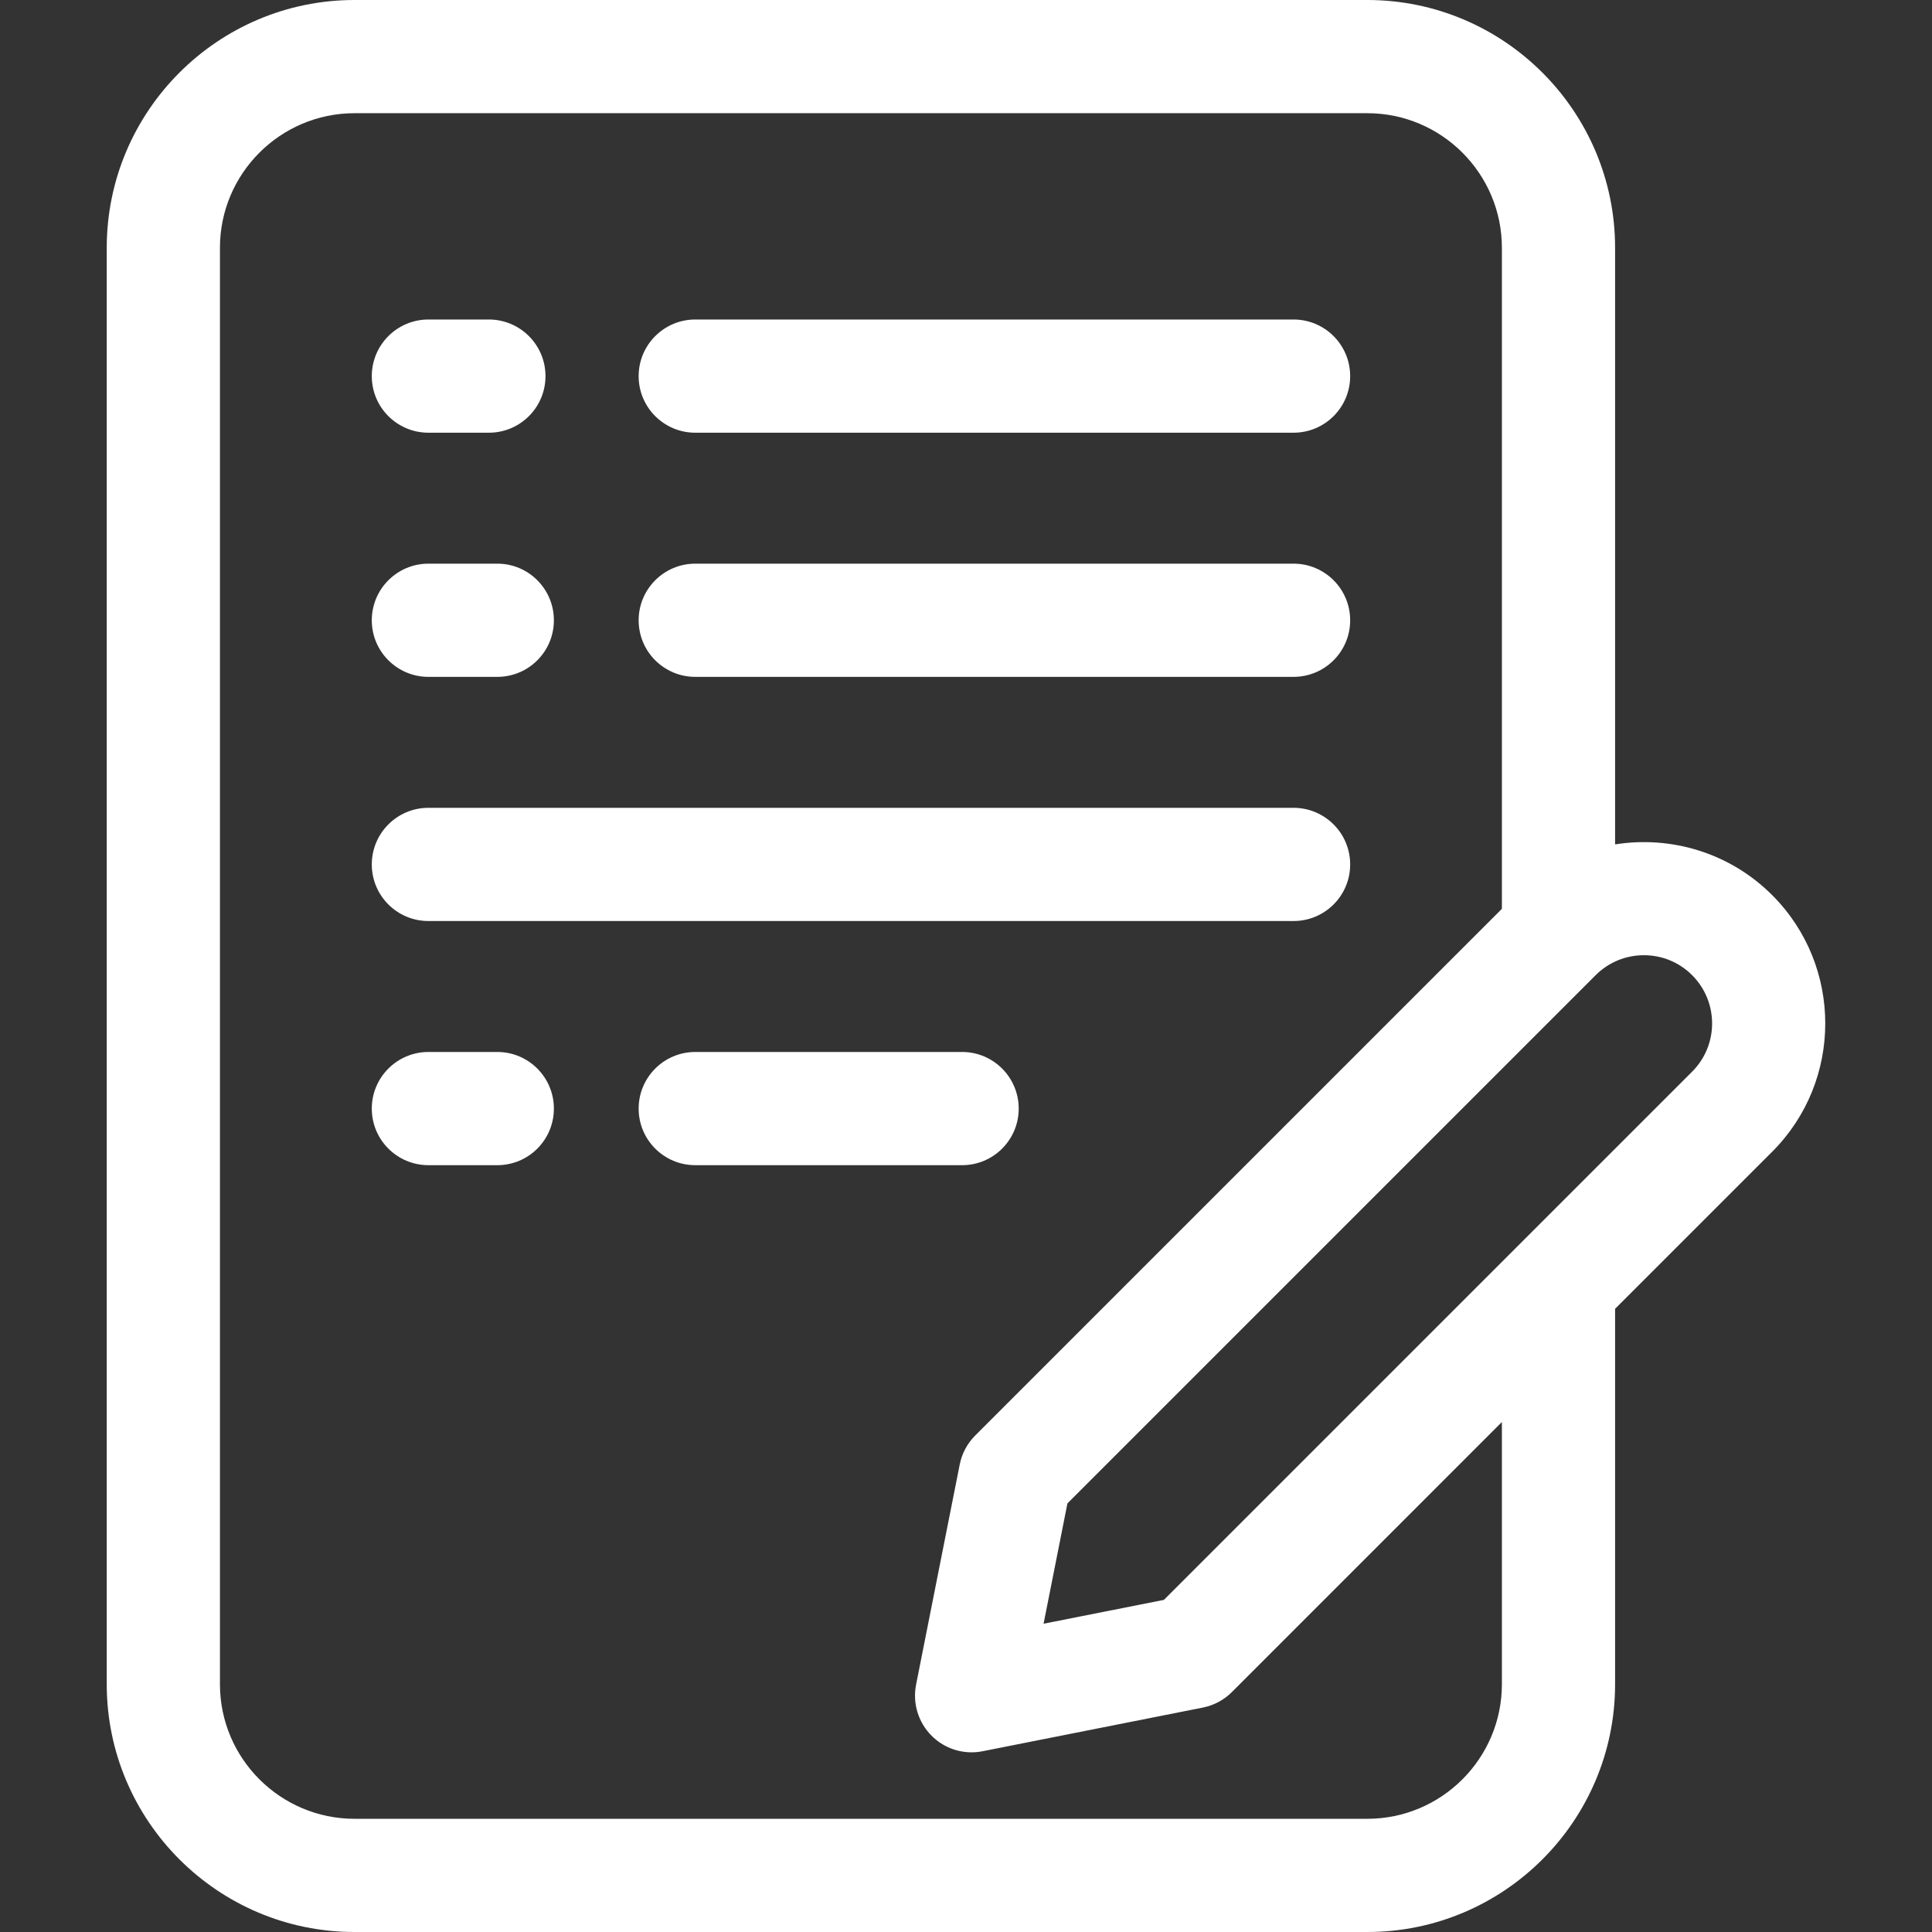 <svg xmlns="http://www.w3.org/2000/svg" width="32" height="32" viewBox="0 0 32 32" fill="none"><rect x="0" y="0" width="32" height="32" fill="#333333" stroke="none"/><path d="M7.096 7.167H8.097C8.615 7.167 9.035 6.748 9.035 6.23C9.035 5.712 8.615 5.292 8.097 5.292H7.096C6.578 5.292 6.158 5.712 6.158 6.23C6.158 6.748 6.578 7.167 7.096 7.167Z" fill="white"></path><path d="M11.516 7.167H21.425C21.943 7.167 22.363 6.748 22.363 6.23C22.363 5.712 21.943 5.292 21.425 5.292H11.516C10.998 5.292 10.578 5.712 10.578 6.23C10.578 6.748 10.998 7.167 11.516 7.167Z" fill="white"></path><path d="M11.516 11.211H21.425C21.943 11.211 22.363 10.792 22.363 10.274C22.363 9.756 21.943 9.336 21.425 9.336H11.516C10.998 9.336 10.578 9.756 10.578 10.274C10.578 10.792 10.998 11.211 11.516 11.211Z" fill="white"></path><path d="M7.096 11.211H8.237C8.755 11.211 9.174 10.792 9.174 10.274C9.174 9.756 8.755 9.336 8.237 9.336H7.096C6.578 9.336 6.158 9.756 6.158 10.274C6.158 10.792 6.578 11.211 7.096 11.211Z" fill="white"></path><path d="M7.096 15.255H21.425C21.943 15.255 22.363 14.836 22.363 14.318C22.363 13.8 21.943 13.38 21.425 13.38H7.096C6.578 13.38 6.158 13.8 6.158 14.318C6.158 14.836 6.578 15.255 7.096 15.255Z" fill="white"></path><path d="M16.873 18.362C16.873 17.844 16.453 17.424 15.936 17.424H11.516C10.998 17.424 10.578 17.844 10.578 18.362C10.578 18.88 10.998 19.299 11.516 19.299H15.936C16.453 19.299 16.873 18.88 16.873 18.362Z" fill="white"></path><path d="M8.237 17.424H7.096C6.578 17.424 6.158 17.844 6.158 18.362C6.158 18.88 6.578 19.299 7.096 19.299H8.237C8.755 19.299 9.174 18.88 9.174 18.362C9.174 17.844 8.755 17.424 8.237 17.424Z" fill="white"></path><path d="M29.353 14.826C28.646 14.119 27.671 13.839 26.751 13.986V4.104C26.751 1.841 24.91 0 22.647 0H5.872C3.609 0 1.768 1.841 1.768 4.104V27.896C1.768 30.159 3.609 32 5.872 32H22.647C24.91 32 26.751 30.159 26.751 27.896V21.678L29.353 19.076C30.525 17.905 30.525 15.998 29.353 14.826ZM19.278 26.499L17.285 26.894L17.68 24.901L26.429 16.152C26.869 15.711 27.587 15.711 28.027 16.152C28.468 16.593 28.468 17.31 28.027 17.75L19.278 26.499ZM24.876 27.896C24.876 29.125 23.876 30.125 22.647 30.125H5.872C4.643 30.125 3.643 29.125 3.643 27.896V4.104C3.643 2.875 4.643 1.875 5.872 1.875H22.647C23.876 1.875 24.876 2.875 24.876 4.104V15.053L16.153 23.776C16.021 23.908 15.932 24.075 15.896 24.257L15.173 27.904C15.113 28.211 15.209 28.528 15.43 28.749C15.607 28.927 15.847 29.024 16.093 29.024C16.154 29.024 16.215 29.018 16.275 29.006L19.922 28.283C20.104 28.247 20.271 28.158 20.403 28.027L24.876 23.553V27.896Z" fill="white"></path></svg>